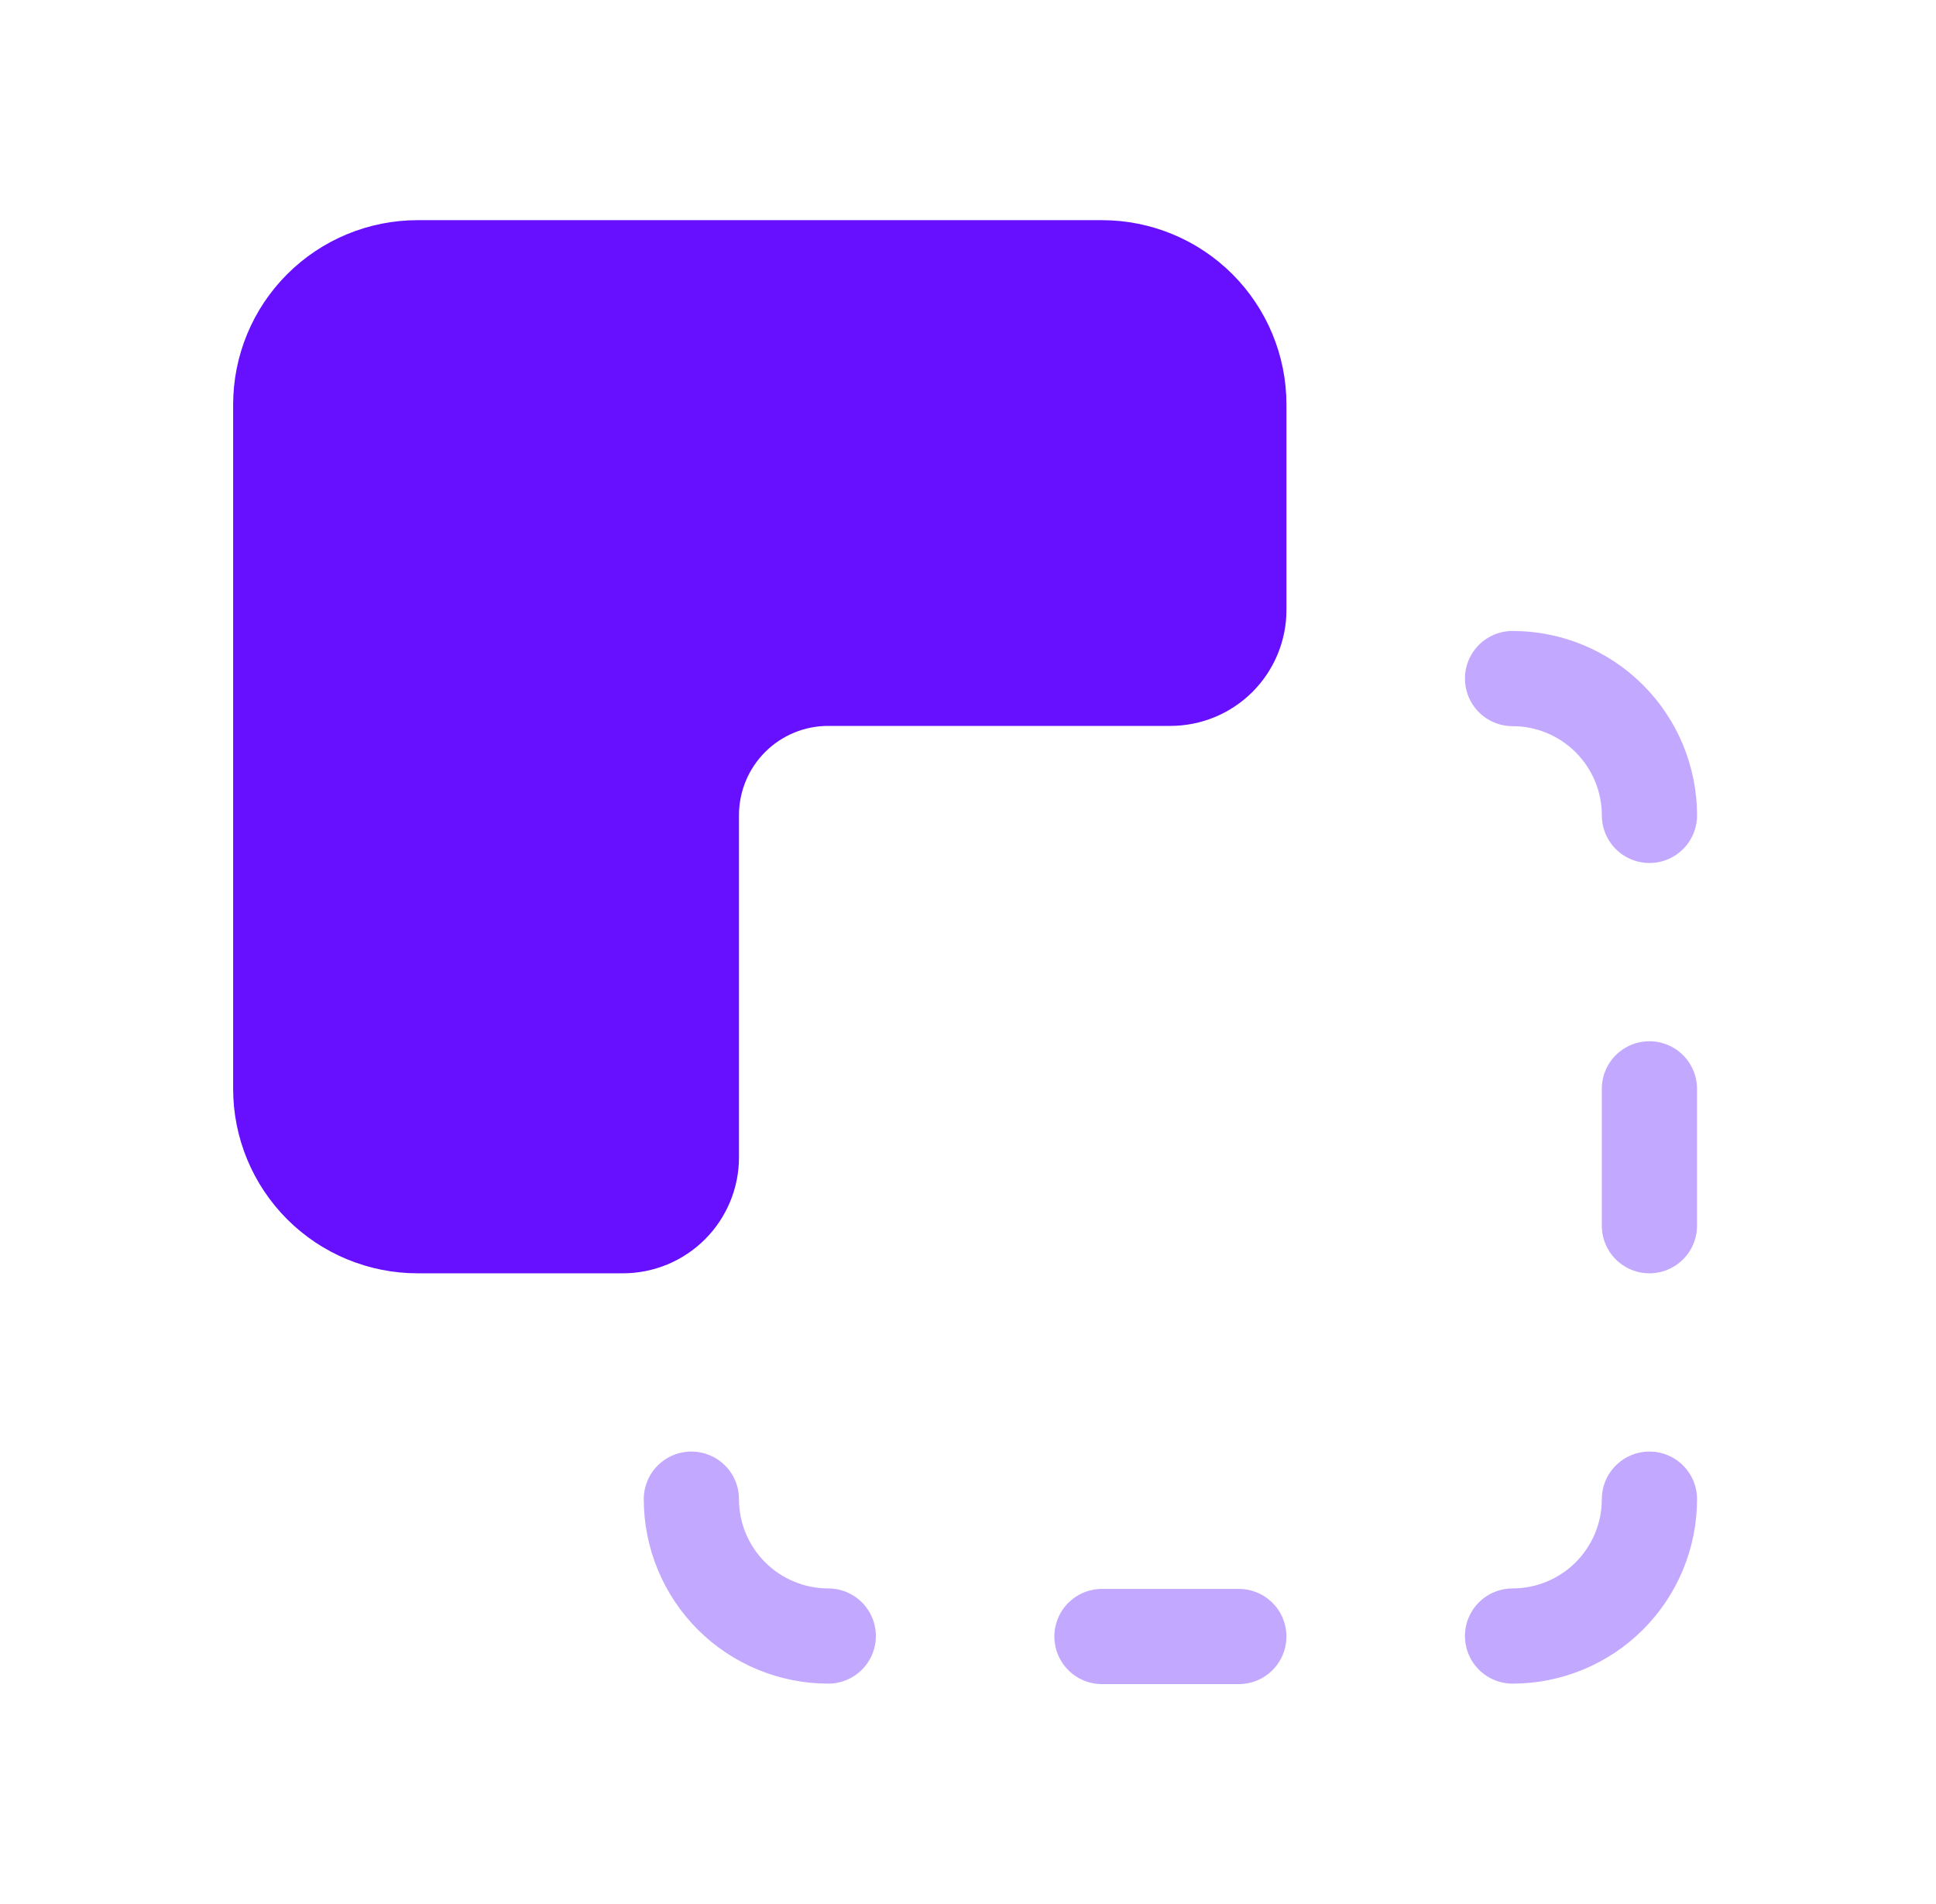 <svg width="61" height="60" viewBox="0 0 61 60" fill="none" xmlns="http://www.w3.org/2000/svg">
<path d="M26.097 51.555C24.953 51.555 23.856 51.1 23.047 50.292C22.238 49.483 21.784 48.386 21.784 47.242" stroke="#C3A8FF" stroke-width="3" stroke-linecap="round" stroke-linejoin="round"/>
<path d="M39.033 51.57H34.721" stroke="#C3A8FF" stroke-width="3" stroke-linecap="round" stroke-linejoin="round"/>
<path d="M39.034 12.75C39.034 11.606 38.579 10.509 37.771 9.701C36.962 8.892 35.865 8.438 34.721 8.438H13.158C12.014 8.438 10.918 8.892 10.109 9.701C9.3 10.509 8.846 11.606 8.846 12.75V34.312C8.846 35.456 9.3 36.553 10.109 37.362C10.918 38.171 12.014 38.625 13.158 38.625H19.627C20.199 38.625 20.747 38.398 21.152 37.993C21.556 37.589 21.784 37.041 21.784 36.469V25.688C21.784 24.544 22.238 23.447 23.047 22.638C23.855 21.829 24.952 21.375 26.096 21.375H36.877C37.449 21.375 37.998 21.148 38.402 20.744C38.807 20.339 39.034 19.791 39.034 19.219V12.75Z" fill="#670FFF" stroke="#670FFF" stroke-width="3" stroke-linecap="round" stroke-linejoin="round"/>
<path d="M47.658 21.383C48.802 21.383 49.899 21.837 50.708 22.646C51.516 23.455 51.971 24.552 51.971 25.695" stroke="#C3A8FF" stroke-width="3" stroke-linecap="round" stroke-linejoin="round"/>
<path d="M51.97 34.312V38.625" stroke="#C3A8FF" stroke-width="3" stroke-linecap="round" stroke-linejoin="round"/>
<path d="M51.971 47.242C51.971 48.386 51.516 49.483 50.708 50.292C49.899 51.1 48.802 51.555 47.658 51.555" stroke="#C3A8FF" stroke-width="3" stroke-linecap="round" stroke-linejoin="round"/>
</svg>
